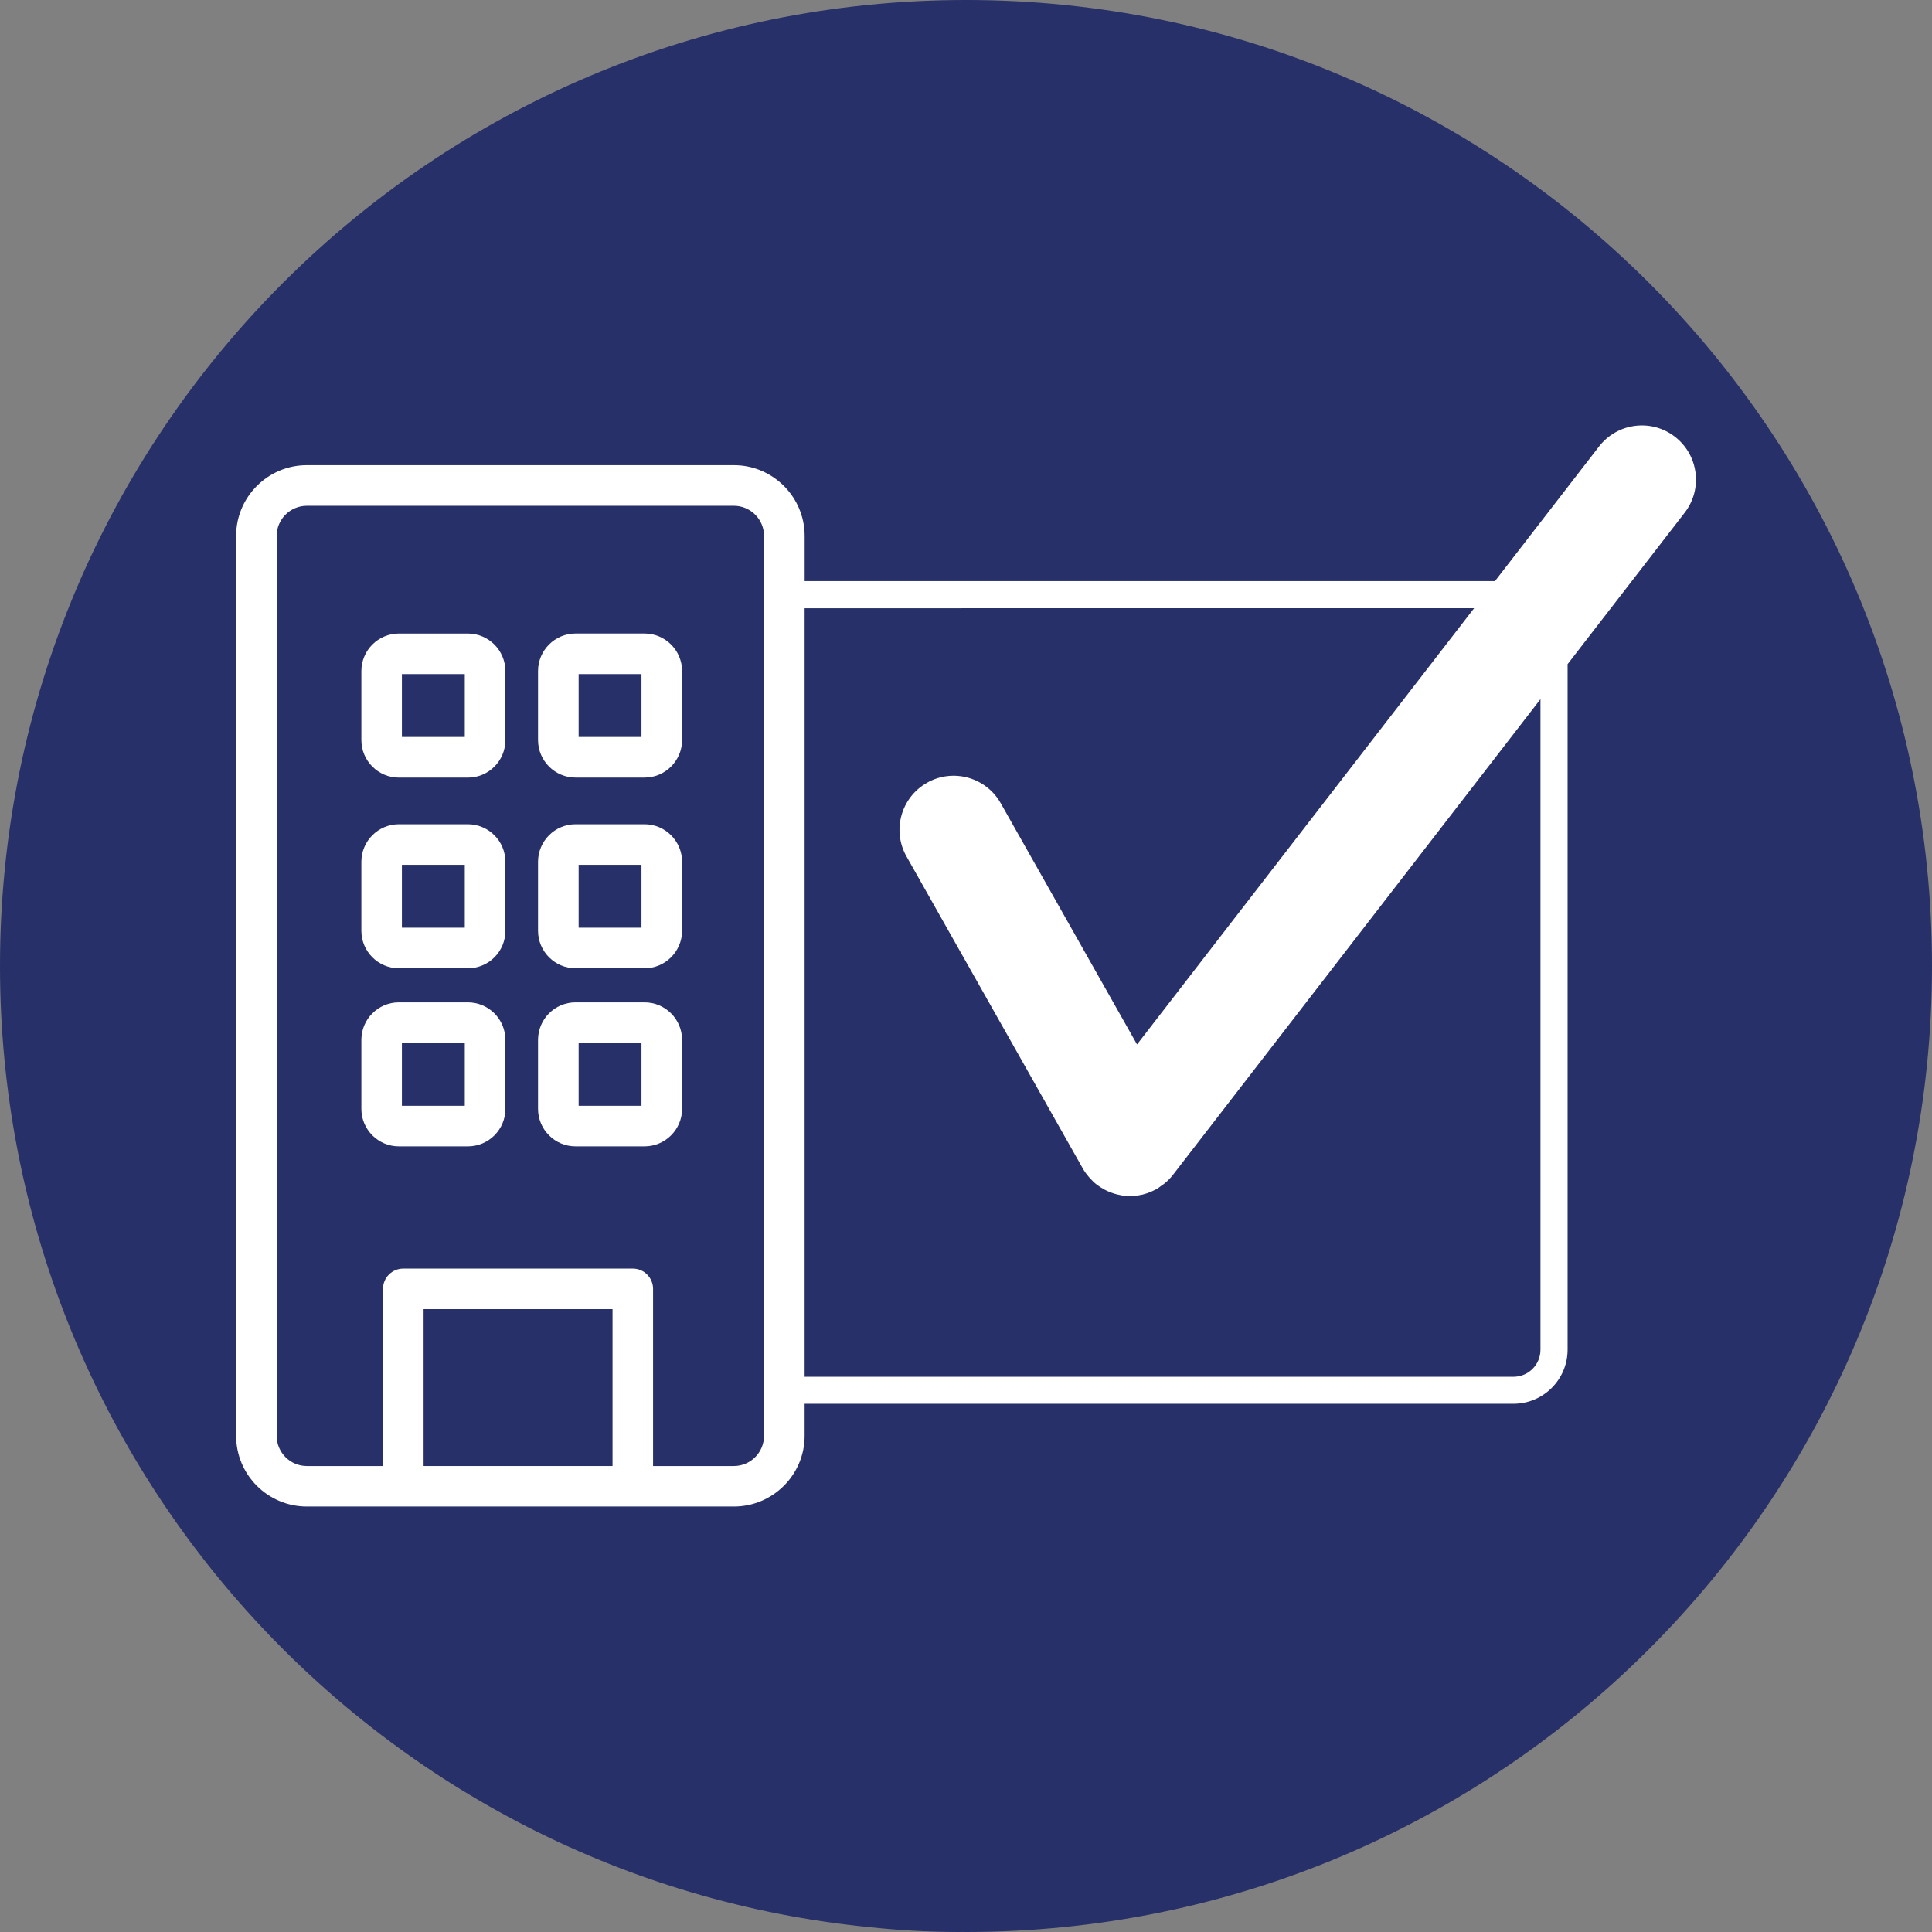 <?xml version="1.0" encoding="utf-8"?>
<!-- Generator: Adobe Illustrator 16.0.0, SVG Export Plug-In . SVG Version: 6.00 Build 0)  -->
<!DOCTYPE svg PUBLIC "-//W3C//DTD SVG 1.1//EN" "http://www.w3.org/Graphics/SVG/1.1/DTD/svg11.dtd">
<svg version="1.1" id="Layer_1" xmlns="http://www.w3.org/2000/svg" xmlns:xlink="http://www.w3.org/1999/xlink" x="0px" y="0px"
	 width="70px" height="70px" viewBox="0 0 70 70" enable-background="new 0 0 70 70" xml:space="preserve">
<rect x="0" y="0" width="70" height="70" fill="#808080" stroke="none"/>
<circle fill="#FFFFFF" cx="35.446" cy="35.145" r="32.466"/>
<g>
	<rect x="20.965" y="37.787" fill="#273068" width="2.277" height="2.277"/>
	<rect x="20.965" y="31.334" fill="#273068" width="2.277" height="2.278"/>
	<rect x="14.562" y="24.424" fill="#273068" width="2.278" height="2.278"/>
	<rect x="15.348" y="47.432" fill="#273068" width="6.845" height="5.685"/>
	<rect x="14.562" y="37.787" fill="#273068" width="2.278" height="2.277"/>
	<rect x="14.562" y="31.334" fill="#273068" width="2.278" height="2.278"/>
	<rect x="20.965" y="24.424" fill="#273068" width="2.277" height="2.278"/>
	<path fill="#273068" d="M42.195,42.877c-0.041,0.037-0.088,0.062-0.131,0.094c-0.053,0.039-0.103,0.08-0.158,0.111
		c-0.026,0.016-0.055,0.025-0.08,0.039c-0.023,0.012-0.049,0.025-0.072,0.035c-0.117,0.055-0.24,0.096-0.363,0.127
		c-0.014,0.002-0.027,0.004-0.043,0.008c-0.134,0.029-0.27,0.045-0.402,0.045c-0.098,0-0.194-0.008-0.291-0.023
		c-0.029-0.004-0.062-0.012-0.092-0.018c-0.064-0.012-0.127-0.027-0.19-0.047c-0.034-0.01-0.067-0.021-0.103-0.035
		c-0.064-0.023-0.129-0.051-0.189-0.08c-0.025-0.014-0.053-0.025-0.077-0.039c-0.09-0.049-0.176-0.104-0.257-0.166
		c-0.001,0-0.001,0-0.001,0c-0.001-0.002-0.002-0.002-0.003-0.002c-0.092-0.07-0.176-0.152-0.254-0.24
		c-0.021-0.021-0.037-0.041-0.055-0.063c-0.072-0.084-0.14-0.177-0.195-0.274c-0.002-0.005-0.004-0.009-0.006-0.011l-6.388-11.305
		c-0.533-0.942-0.201-2.139,0.742-2.672c0.943-0.534,2.141-0.2,2.672,0.743l4.938,8.738l12.213-15.805H29.153v27.846h25.682
		c0.541,0,0.979-0.438,0.979-0.979V25.331L42.499,42.566C42.412,42.68,42.309,42.785,42.195,42.877z"/>
	<path fill="#273068" d="M26.589,18.325H11.118c-0.603,0-1.094,0.491-1.094,1.093v32.604c0,0.604,0.491,1.095,1.094,1.095h2.759
		v-6.418c0-0.406,0.328-0.736,0.735-0.736h8.315c0.407,0,0.735,0.33,0.735,0.736v6.418h2.926c0.603,0,1.094-0.49,1.094-1.095V19.418
		C27.683,18.815,27.191,18.325,26.589,18.325z M18.311,40.176c0.001,0.363-0.141,0.703-0.397,0.961
		c-0.257,0.256-0.599,0.398-0.962,0.398h-2.5c-0.749,0-1.359-0.609-1.359-1.359v-2.5c0-0.75,0.61-1.359,1.359-1.359h2.499
		c0.751,0,1.36,0.609,1.36,1.359V40.176z M18.311,33.724c0.001,0.362-0.141,0.704-0.396,0.961c-0.257,0.256-0.599,0.398-0.963,0.398
		h-2.5c-0.749,0-1.359-0.61-1.359-1.36v-2.499c0-0.75,0.61-1.36,1.359-1.36h2.499c0.751,0,1.36,0.61,1.36,1.36V33.724z
		 M18.311,26.814c0.001,0.362-0.141,0.704-0.397,0.961c-0.256,0.257-0.598,0.399-0.962,0.399h-2.5c-0.749,0-1.359-0.61-1.359-1.36
		v-2.5c0-0.75,0.61-1.36,1.359-1.36h2.499c0.751,0,1.36,0.61,1.36,1.361V26.814z M24.713,40.176c0,0.75-0.611,1.359-1.36,1.359
		h-2.499c-0.75,0-1.36-0.609-1.36-1.359v-2.5c0-0.75,0.61-1.359,1.36-1.359h2.499c0.749,0,1.36,0.609,1.36,1.359V40.176z
		 M24.713,33.723c0,0.75-0.611,1.36-1.36,1.36h-2.499c-0.75,0-1.36-0.61-1.36-1.36v-2.499c0-0.75,0.61-1.36,1.36-1.36h2.499
		c0.749,0,1.36,0.61,1.36,1.36V33.723z M24.713,26.813c0,0.75-0.611,1.36-1.36,1.36h-2.499c-0.75,0-1.36-0.61-1.36-1.36v-2.5
		c0-0.75,0.61-1.36,1.36-1.36h2.499c0.749,0,1.36,0.61,1.36,1.36V26.813z"/>
	<path fill="#273068" d="M35,0C15.67,0,0,15.67,0,35c0,18.148,13.814,33.07,31.502,34.825C32.569,69.938,33.652,70,34.75,70
		c0.042,0,0.083-0.003,0.125-0.003S34.958,70,35,70c19.331,0,35-15.67,35-35S54.331,0,35,0z M56.797,24.063V48.9
		c0,1.082-0.88,1.961-1.962,1.961H29.153v1.16c0,1.414-1.151,2.563-2.564,2.563h-3.661h-8.315h-3.494
		c-1.414,0-2.564-1.147-2.564-2.563V19.418c0-1.413,1.15-2.564,2.564-2.564H26.59c1.413,0,2.564,1.151,2.564,2.564v1.636h25.012
		l3.77-4.877c0.662-0.857,1.895-1.016,2.75-0.353c0.856,0.663,1.016,1.894,0.353,2.751L56.797,24.063z"/>
</g>
</svg>
